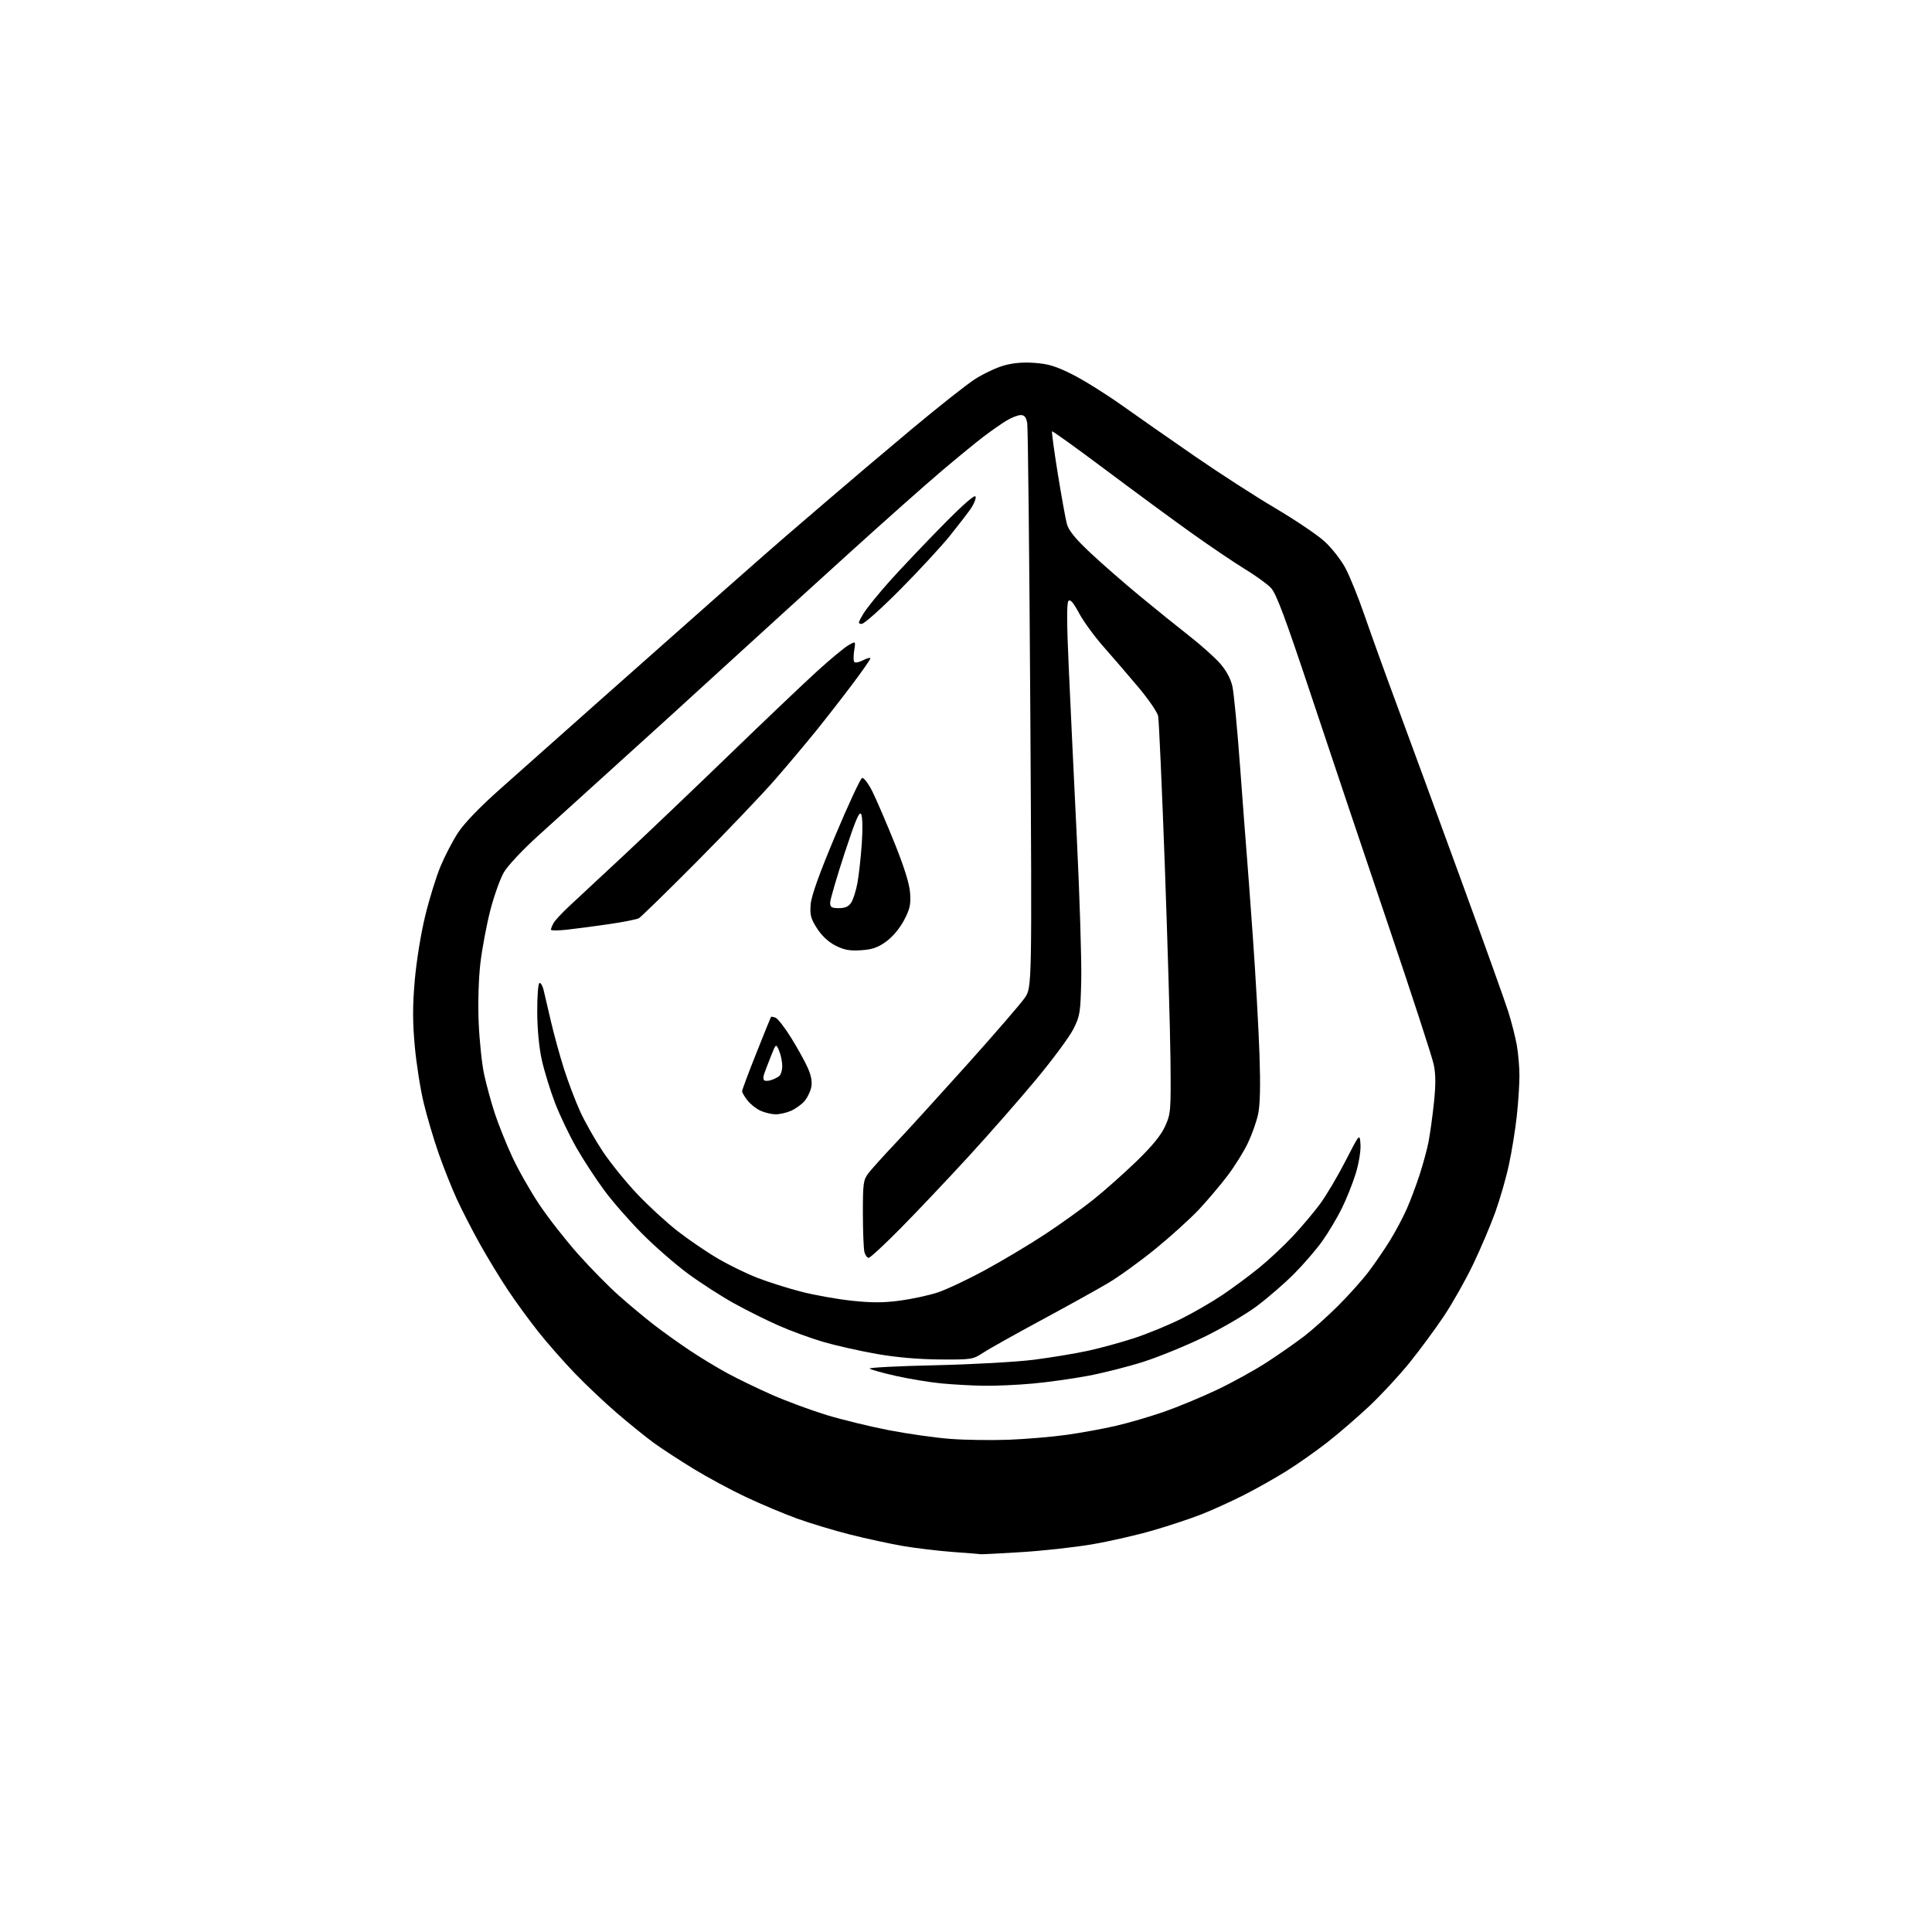 <?xml version="1.0" encoding="UTF-8" standalone="no"?>
<svg 
  version="1.1" 
  xmlns="http://www.w3.org/2000/svg" 
  xmlns:xlink="http://www.w3.org/1999/xlink" 
  xmlns:svg="http://www.w3.org/2000/svg"
  xmlns:rdf="http://www.w3.org/1999/02/22-rdf-syntax-ns#"
  xmlns:cc="http://creativecommons.org/ns#"
  xmlns:dc="http://purl.org/dc/elements/1.1/"
  viewBox="0 0 768 768"
  width="768"
  height="768"
>
<style>svg {background-color: white; }</style>"
<path stroke="none" fill="black" fill-rule="evenodd" d="M390.00,617.83C389.73,617.76 384.77,617.37 379.00,616.95C373.23,616.54 364.23,615.46 359.00,614.57C353.77,613.67 344.28,611.62 337.90,610.00C331.52,608.39 322.04,605.53 316.84,603.65C311.64,601.76 302.48,597.91 296.50,595.09C290.51,592.27 281.09,587.19 275.56,583.80C270.03,580.41 263.02,575.84 260.00,573.65C256.98,571.45 250.45,566.18 245.50,561.95C240.55,557.71 232.87,550.46 228.43,545.83C223.99,541.20 217.52,533.85 214.06,529.49C210.60,525.14 205.19,517.73 202.05,513.04C198.91,508.34 193.83,500.00 190.76,494.50C187.69,489.00 183.53,480.90 181.52,476.50C179.51,472.10 176.29,464.00 174.37,458.50C172.45,453.00 169.78,444.04 168.46,438.58C167.13,433.12 165.52,422.92 164.88,415.91C164.00,406.24 163.99,399.92 164.87,389.75C165.53,382.14 167.32,371.05 169.02,364.09C170.66,357.35 173.39,348.51 175.09,344.45C176.78,340.38 179.88,334.40 181.99,331.14C184.37,327.45 190.48,321.07 198.16,314.23C204.95,308.18 223.36,291.82 239.07,277.87C254.79,263.92 276.82,244.40 288.03,234.50C299.24,224.60 310.27,214.93 312.54,213.00C314.81,211.07 322.71,204.30 330.09,197.94C337.46,191.59 352.05,179.24 362.50,170.51C372.95,161.78 384.18,152.90 387.45,150.79C390.73,148.67 395.87,146.22 398.88,145.35C402.58,144.27 406.58,143.92 411.25,144.25C416.72,144.64 419.82,145.59 426.32,148.86C430.82,151.12 439.68,156.65 446.00,161.15C452.32,165.64 465.38,174.76 475.02,181.41C484.65,188.06 499.01,197.32 506.93,202.00C514.85,206.68 523.65,212.61 526.50,215.20C529.34,217.78 533.10,222.58 534.85,225.86C536.59,229.14 540.01,237.60 542.44,244.66C544.87,251.72 550.52,267.40 555.01,279.50C559.49,291.60 570.80,322.43 580.14,348.00C589.49,373.57 598.20,397.88 599.51,402.00C600.82,406.12 602.37,412.17 602.95,415.43C603.53,418.70 604.00,424.23 604.00,427.72C604.00,431.22 603.52,438.45 602.93,443.79C602.35,449.13 600.95,457.77 599.82,463.00C598.70,468.23 596.24,476.77 594.35,482.00C592.46,487.23 588.49,496.56 585.52,502.74C582.55,508.92 577.34,518.15 573.93,523.24C570.53,528.33 564.38,536.66 560.27,541.75C556.16,546.84 548.91,554.65 544.15,559.11C539.39,563.56 531.90,570.02 527.50,573.45C523.10,576.88 515.86,581.97 511.42,584.75C506.97,587.53 499.32,591.84 494.42,594.33C489.51,596.81 482.03,600.22 477.78,601.90C473.54,603.58 464.76,606.50 458.27,608.38C451.78,610.27 440.83,612.76 433.92,613.93C427.02,615.09 414.43,616.48 405.94,617.00C397.45,617.52 390.27,617.89 390.00,617.83zM401.00,572.32C407.88,572.06 418.23,571.18 424.00,570.37C429.77,569.56 438.55,567.96 443.50,566.81C448.45,565.67 457.00,563.18 462.50,561.28C468.00,559.37 477.55,555.42 483.71,552.49C489.88,549.57 498.88,544.60 503.71,541.45C508.55,538.30 515.18,533.66 518.46,531.14C521.74,528.62 527.81,523.17 531.96,519.03C536.11,514.89 541.56,508.80 544.06,505.50C546.56,502.20 550.41,496.57 552.61,493.00C554.80,489.43 557.79,483.80 559.24,480.50C560.69,477.20 562.97,471.12 564.31,467.00C565.66,462.87 567.25,457.02 567.85,454.00C568.44,450.97 569.41,444.02 569.99,438.54C570.76,431.33 570.75,427.10 569.94,423.19C569.32,420.23 561.17,395.23 551.83,367.65C542.49,340.07 528.79,299.28 521.39,277.02C510.89,245.45 507.33,235.91 505.21,233.69C503.72,232.13 499.12,228.81 495.00,226.30C490.88,223.80 481.43,217.42 474.00,212.13C466.57,206.84 451.07,195.44 439.54,186.80C428.01,178.16 418.41,171.26 418.21,171.46C418.00,171.66 419.02,179.18 420.47,188.17C421.92,197.15 423.54,206.15 424.07,208.16C424.77,210.82 427.28,213.94 433.26,219.59C437.79,223.86 446.72,231.66 453.10,236.93C459.48,242.19 468.39,249.39 472.91,252.92C477.43,256.45 482.86,261.31 484.98,263.71C487.43,266.50 489.20,269.78 489.89,272.79C490.48,275.38 491.86,289.88 492.97,305.00C494.08,320.12 495.23,335.20 495.51,338.50C495.80,341.80 496.93,357.10 498.03,372.50C499.13,387.90 500.31,408.82 500.66,419.00C501.09,431.59 500.91,439.23 500.12,442.90C499.48,445.88 497.64,451.06 496.03,454.43C494.42,457.80 490.82,463.58 488.02,467.28C485.23,470.97 480.14,476.99 476.72,480.66C473.30,484.32 465.48,491.41 459.35,496.41C453.22,501.41 444.67,507.58 440.35,510.13C436.03,512.68 424.04,519.33 413.69,524.91C403.35,530.48 393.02,536.28 390.75,537.77C386.76,540.41 386.18,540.50 373.56,540.41C365.14,540.35 356.23,539.57 348.50,538.21C341.90,537.05 332.45,534.93 327.50,533.50C322.55,532.06 314.52,529.13 309.65,526.99C304.78,524.85 296.68,520.82 291.65,518.02C286.62,515.23 278.45,509.96 273.50,506.31C268.55,502.67 260.41,495.58 255.42,490.57C250.42,485.56 243.61,477.79 240.28,473.29C236.95,468.80 231.94,461.14 229.15,456.26C226.36,451.38 222.53,443.37 220.64,438.45C218.75,433.53 216.40,425.90 215.41,421.50C214.29,416.53 213.59,409.25 213.56,402.26C213.53,396.09 213.92,390.91 214.44,390.76C214.95,390.62 215.69,391.85 216.08,393.50C216.47,395.15 217.78,400.77 219.00,406.00C220.21,411.23 222.56,419.73 224.20,424.91C225.85,430.09 228.74,437.70 230.62,441.83C232.50,445.96 236.54,453.09 239.58,457.67C242.63,462.25 248.80,469.88 253.29,474.62C257.77,479.36 265.05,486.04 269.47,489.47C273.89,492.90 281.10,497.81 285.50,500.37C289.90,502.94 296.95,506.37 301.18,508.00C305.40,509.63 313.12,512.08 318.34,513.43C323.55,514.79 332.60,516.41 338.43,517.04C346.41,517.90 351.19,517.90 357.68,517.03C362.43,516.40 369.18,514.94 372.69,513.79C376.20,512.64 384.80,508.58 391.79,504.77C398.78,500.96 409.45,494.58 415.50,490.59C421.55,486.60 430.10,480.47 434.50,476.96C438.90,473.46 446.62,466.61 451.65,461.75C458.03,455.58 461.51,451.33 463.15,447.70C465.41,442.70 465.49,441.68 465.28,421.00C465.15,409.18 464.13,374.30 463.01,343.50C461.88,312.70 460.70,286.23 460.38,284.67C460.07,283.11 456.52,277.94 452.51,273.17C448.50,268.40 442.26,261.15 438.65,257.06C435.04,252.98 430.66,246.97 428.93,243.72C426.74,239.61 425.47,238.13 424.74,238.86C424.01,239.59 424.04,247.61 424.84,265.20C425.46,279.12 426.91,309.62 428.05,333.00C429.19,356.38 429.98,381.80 429.81,389.50C429.52,402.58 429.31,403.87 426.66,409.11C425.09,412.20 418.44,421.20 411.86,429.11C405.29,437.02 393.10,450.93 384.76,460.00C376.43,469.07 364.39,481.79 358.01,488.25C351.63,494.71 345.92,500.00 345.32,500.00C344.72,500.00 343.96,498.99 343.63,497.75C343.30,496.51 343.02,489.60 343.01,482.38C343.00,470.40 343.19,469.02 345.20,466.38C346.41,464.80 351.25,459.43 355.95,454.46C360.65,449.49 373.50,435.38 384.50,423.12C395.50,410.85 405.79,398.94 407.36,396.66C410.22,392.50 410.22,392.50 409.56,282.00C409.19,221.22 408.64,170.04 408.34,168.25C407.92,165.84 407.26,165.00 405.76,165.00C404.65,165.00 402.11,165.98 400.12,167.19C398.13,168.39 394.01,171.27 390.96,173.58C387.92,175.90 380.27,182.17 373.96,187.52C367.66,192.87 351.27,207.43 337.55,219.87C323.82,232.32 304.25,250.12 294.05,259.44C283.85,268.75 270.78,280.68 265.01,285.94C259.23,291.20 252.71,297.11 250.51,299.08C248.30,301.06 241.55,307.17 235.50,312.68C229.45,318.18 219.68,327.04 213.78,332.36C207.88,337.69 201.83,344.13 200.34,346.69C198.84,349.24 196.39,356.09 194.89,361.91C193.40,367.74 191.62,377.22 190.95,382.98C190.24,389.12 189.96,398.86 190.28,406.48C190.58,413.64 191.55,422.88 192.43,427.00C193.32,431.12 195.22,438.10 196.66,442.50C198.10,446.90 201.25,454.76 203.67,459.96C206.08,465.16 210.95,473.72 214.49,478.98C218.02,484.24 224.91,493.03 229.79,498.52C234.67,504.01 242.00,511.46 246.08,515.07C250.16,518.69 256.43,523.91 260.00,526.67C263.57,529.43 269.88,533.94 274.00,536.69C278.12,539.45 284.88,543.55 289.01,545.81C293.14,548.06 301.24,551.98 307.01,554.52C312.78,557.05 322.51,560.64 328.63,562.51C334.75,564.37 345.89,567.08 353.37,568.53C360.86,569.98 371.83,571.53 377.74,571.98C383.66,572.43 394.12,572.58 401.00,572.32zM391.00,550.86C386.32,550.79 378.74,550.36 374.14,549.92C369.54,549.48 361.44,548.14 356.14,546.95C350.84,545.76 346.14,544.45 345.70,544.04C345.26,543.64 356.96,543.03 371.70,542.71C386.52,542.38 404.08,541.40 410.98,540.52C417.84,539.64 427.52,538.04 432.48,536.96C437.44,535.88 445.77,533.60 451.00,531.88C456.23,530.16 464.55,526.74 469.50,524.27C474.45,521.80 481.88,517.50 486.00,514.72C490.12,511.94 496.66,507.10 500.52,503.96C504.38,500.82 510.40,495.19 513.90,491.44C517.41,487.70 522.29,481.91 524.75,478.57C527.21,475.23 531.76,467.55 534.86,461.50C540.50,450.50 540.50,450.50 540.81,454.86C540.99,457.35 540.20,462.28 538.97,466.34C537.78,470.25 535.27,476.56 533.38,480.38C531.50,484.19 528.00,490.05 525.60,493.40C523.21,496.76 518.16,502.61 514.37,506.41C510.59,510.21 503.90,516.00 499.50,519.28C495.10,522.56 485.65,528.08 478.50,531.54C471.35,535.00 460.55,539.41 454.50,541.34C448.45,543.27 438.55,545.78 432.50,546.91C426.45,548.05 416.55,549.44 410.50,549.99C404.45,550.54 395.68,550.94 391.00,550.86zM308.28,442.96C306.75,442.94 304.11,442.32 302.42,441.58C300.72,440.84 298.36,439.00 297.17,437.48C295.97,435.97 295.00,434.30 295.00,433.78C295.00,433.26 297.54,426.46 300.64,418.67C303.74,410.88 306.37,404.38 306.49,404.23C306.61,404.08 307.43,404.23 308.31,404.56C309.19,404.90 311.96,408.48 314.47,412.51C316.98,416.54 319.96,421.92 321.09,424.47C322.52,427.71 322.93,430.06 322.46,432.30C322.09,434.06 320.82,436.57 319.64,437.88C318.46,439.19 316.05,440.87 314.28,441.63C312.51,442.38 309.81,442.98 308.28,442.96zM306.43,429.39C307.57,429.04 309.06,428.31 309.75,427.76C310.44,427.21 310.98,425.35 310.95,423.63C310.93,421.91 310.36,419.21 309.69,417.64C308.46,414.77 308.46,414.77 306.34,420.14C305.17,423.09 303.97,426.24 303.68,427.15C303.38,428.06 303.41,429.08 303.75,429.41C304.08,429.75 305.29,429.74 306.43,429.39zM342.24,377.74C337.77,378.03 335.53,377.62 332.12,375.89C329.34,374.47 326.67,372.00 324.80,369.08C322.31,365.21 321.91,363.73 322.25,359.50C322.53,356.10 325.66,347.34 332.08,332.07C337.26,319.74 342.04,309.47 342.70,309.26C343.36,309.04 345.21,311.48 346.81,314.68C348.40,317.88 352.33,327.02 355.55,335.00C359.46,344.72 361.52,351.31 361.78,355.00C362.11,359.58 361.70,361.39 359.34,365.86C357.64,369.08 354.80,372.45 352.24,374.30C348.93,376.68 346.69,377.46 342.24,377.74zM225.25,369.58C221.81,369.95 219.00,369.95 219.00,369.56C219.00,369.18 219.45,368.02 220.01,366.98C220.57,365.94 223.38,362.91 226.26,360.23C229.14,357.56 238.93,348.45 248.00,339.99C257.07,331.52 275.98,313.51 290.00,299.94C304.02,286.38 319.68,271.49 324.79,266.84C329.90,262.19 335.45,257.58 337.12,256.59C340.16,254.79 340.16,254.79 339.57,258.48C339.25,260.51 339.24,262.58 339.55,263.08C339.86,263.59 341.41,263.32 343.06,262.47C344.68,261.63 345.99,261.30 345.99,261.72C345.98,262.15 342.76,266.77 338.82,272.00C334.89,277.23 328.41,285.55 324.42,290.50C320.42,295.45 313.04,304.23 308.01,310.00C302.97,315.77 289.10,330.32 277.18,342.33C265.25,354.34 254.80,364.54 253.95,365.01C253.09,365.48 247.69,366.54 241.95,367.38C236.20,368.22 228.69,369.21 225.25,369.58zM333.48,361.00C335.99,361.00 337.36,360.37 338.40,358.75C339.20,357.51 340.31,353.96 340.87,350.85C341.43,347.75 342.20,340.72 342.58,335.25C342.98,329.47 342.87,324.59 342.32,323.61C341.61,322.33 340.02,326.10 335.69,339.31C332.56,348.87 330.00,357.66 330.00,358.84C330.00,360.64 330.58,361.00 333.48,361.00zM342.56,248.00C340.98,248.00 341.04,247.60 343.15,244.05C344.44,241.88 349.26,235.92 353.86,230.80C358.46,225.69 367.91,215.73 374.86,208.68C383.15,200.28 387.61,196.41 387.82,197.43C388.00,198.29 387.12,200.45 385.88,202.24C384.63,204.03 380.90,208.88 377.58,213.00C374.27,217.12 365.43,226.69 357.94,234.25C350.45,241.81 343.53,248.00 342.56,248.00z" />

</svg>